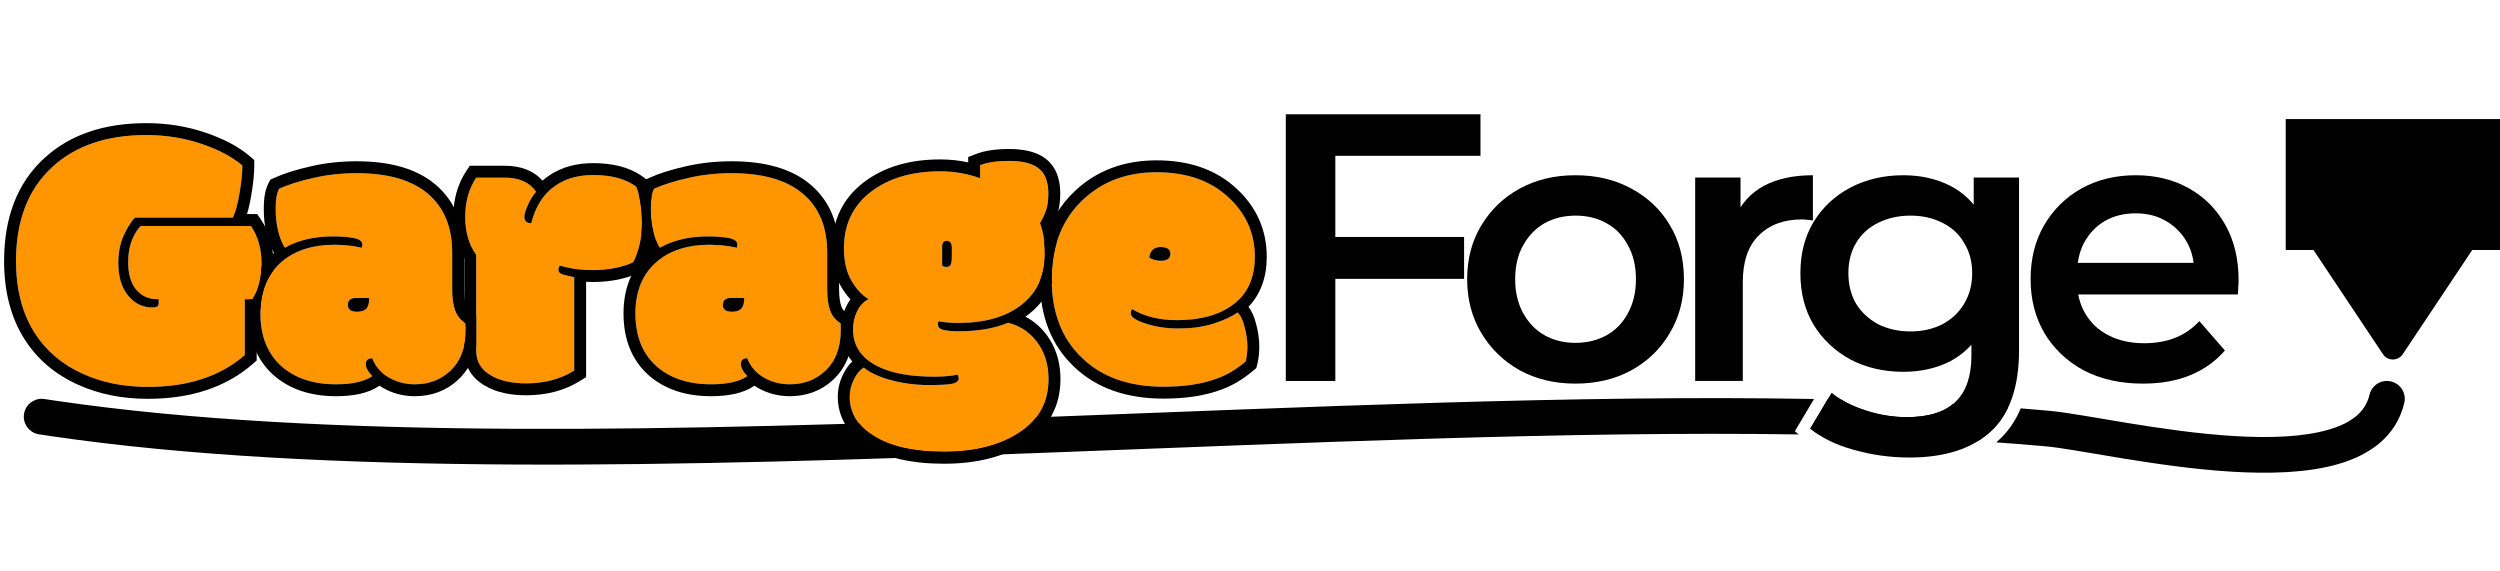 <svg width="210" height="48" viewBox="0 0 210 48" fill="none" xmlns="http://www.w3.org/2000/svg">
<path d="M199.04 33.156C199.23 32.35 200.038 31.85 200.844 32.04C201.65 32.23 202.149 33.037 201.96 33.843C201.285 36.709 198.997 38.238 196.391 38.988C193.807 39.731 190.617 39.812 187.472 39.622C184.299 39.429 181.035 38.951 178.25 38.496C175.402 38.031 173.168 37.612 171.864 37.494C170.495 37.369 169.099 37.259 167.679 37.159C167.755 37.093 167.834 37.028 167.908 36.959L167.909 36.96C168.704 36.229 169.308 35.337 169.742 34.303C170.548 34.367 171.346 34.434 172.136 34.506C173.582 34.637 176.035 35.094 178.734 35.535C181.496 35.986 184.638 36.445 187.653 36.628C190.695 36.812 193.474 36.706 195.561 36.105C197.627 35.511 198.714 34.54 199.04 33.156ZM87.354 35.044C109.92 34.195 132.645 33.153 152.379 33.516L150.766 36.226L151.09 36.493C131.799 36.197 109.65 37.207 87.467 38.042C57.343 39.175 27.148 39.983 4.351 36.644L3.271 36.482L3.121 36.451C2.385 36.26 1.899 35.539 2.017 34.771C2.136 34.004 2.816 33.463 3.575 33.502L3.728 33.517L4.792 33.676C27.259 36.966 57.162 36.179 87.354 35.044ZM154.666 33.565C155.249 33.921 155.917 34.222 156.672 34.464C157.68 34.8 158.696 34.989 159.721 35.031L160.16 35.04C161.886 35.04 163.187 34.668 164.065 33.928C165.631 34.014 167.17 34.113 168.682 34.224C168.31 35.008 167.829 35.675 167.232 36.223C166.898 36.535 166.531 36.812 166.134 37.057C161.884 36.787 157.422 36.614 152.786 36.523C152.531 36.359 152.29 36.185 152.064 36L153.53 33.538C153.91 33.546 154.288 33.556 154.666 33.565Z" fill="black"/>
<path d="M210 21H207.667L201.832 29.752C201.436 30.346 200.564 30.346 200.168 29.752L194.333 21H192V10H210V21Z" fill="black"/>
<path d="M97.734 32.484C94.849 32.484 92.573 31.682 90.906 30.078C89.198 28.463 88.344 26.255 88.344 23.453C88.344 20.641 89.224 18.412 90.984 16.766C92.609 15.234 94.667 14.469 97.156 14.469C99.646 14.469 101.641 15.156 103.141 16.531C104.651 17.896 105.406 19.578 105.406 21.578C105.406 23.359 104.786 24.703 103.547 25.609C102.401 26.463 100.839 26.891 98.859 26.891C97.38 26.891 96.13 26.583 95.109 25.969C95.026 26.031 94.984 26.146 94.984 26.312C94.984 26.625 95.396 26.912 96.219 27.172C97.042 27.453 97.974 27.594 99.016 27.594C100.068 27.594 101.021 27.463 101.875 27.203C102.74 26.932 103.432 26.615 103.953 26.25C104.203 26.469 104.401 26.875 104.547 27.469C104.703 28.052 104.781 28.588 104.781 29.078C104.781 29.557 104.734 29.984 104.641 30.359C103.828 31.047 102.995 31.537 102.141 31.828C100.932 32.266 99.463 32.484 97.734 32.484ZM97.531 21.906C98.052 21.906 98.312 21.708 98.312 21.312C98.312 20.938 98.037 20.75 97.484 20.75C96.932 20.75 96.615 21.047 96.531 21.641C96.823 21.818 97.156 21.906 97.531 21.906Z" fill="#FF9500"/>
<path d="M79.953 20.797C79.953 20.422 79.812 20.234 79.531 20.234C79.271 20.234 79.141 20.391 79.141 20.703V22.312C79.224 22.385 79.349 22.422 79.516 22.422C79.682 22.422 79.797 22.359 79.859 22.234C79.922 22.109 79.953 21.88 79.953 21.547V20.797ZM80.531 27.125C79.865 27.125 79.297 27.078 78.828 26.984C78.797 27.078 78.781 27.167 78.781 27.25C78.781 27.479 78.943 27.635 79.266 27.719C79.599 27.792 80.021 27.828 80.531 27.828C82.156 27.828 83.542 27.588 84.688 27.109C85.812 27.401 86.688 28.037 87.312 29.016C87.823 29.818 88.078 30.76 88.078 31.844C88.078 33.771 87.26 35.271 85.625 36.344C83.99 37.417 81.88 37.953 79.297 37.953C76.724 37.953 74.734 37.495 73.328 36.578C72.026 35.745 71.375 34.661 71.375 33.328C71.375 32.818 71.495 32.328 71.734 31.859C71.974 31.38 72.25 31.052 72.562 30.875C73.083 31.312 73.849 31.667 74.859 31.938C75.88 32.208 76.927 32.344 78 32.344C79.073 32.344 79.76 32.302 80.062 32.219C80.375 32.135 80.531 31.99 80.531 31.781C80.531 31.677 80.5 31.573 80.438 31.469C79.917 31.583 79.266 31.641 78.484 31.641C76.474 31.641 74.896 31.354 73.75 30.781C72.354 30.094 71.656 29.057 71.656 27.672C71.656 27.13 71.766 26.63 71.984 26.172C72.203 25.703 72.526 25.354 72.953 25.125C72.38 24.771 71.891 24.234 71.484 23.516C71.088 22.797 70.891 21.912 70.891 20.859C70.891 18.859 71.641 17.281 73.141 16.125C74.641 14.969 76.588 14.391 78.984 14.391C80.141 14.391 81.255 14.583 82.328 14.969V13.875C82.943 13.635 83.755 13.516 84.766 13.516C85.787 13.516 86.562 13.688 87.094 14.031C87.74 14.448 88.062 15.182 88.062 16.234C88.062 16.818 88 17.287 87.875 17.641C87.76 17.995 87.588 18.365 87.359 18.75C87.63 19.438 87.766 20.292 87.766 21.312C87.766 23.156 87.109 24.588 85.797 25.609C84.495 26.62 82.74 27.125 80.531 27.125Z" fill="#FF9500"/>
<path d="M69.484 24.266C69.484 25.016 69.568 25.62 69.734 26.078C69.901 26.537 70.193 26.896 70.609 27.156C70.62 27.208 70.625 27.307 70.625 27.453V27.734C70.625 29.213 70.177 30.365 69.281 31.188C68.49 31.917 67.51 32.281 66.344 32.281C65.552 32.281 64.828 32.094 64.172 31.719C63.516 31.344 63.047 30.802 62.766 30.094C62.411 30.094 62.234 30.266 62.234 30.609C62.234 30.901 62.417 31.229 62.781 31.594C62.104 32.052 61.083 32.281 59.719 32.281C57.792 32.281 56.25 31.76 55.094 30.719C53.948 29.667 53.375 28.203 53.375 26.328C53.375 24.443 53.984 22.984 55.203 21.953C56.318 21.026 57.76 20.562 59.531 20.562C60.135 20.562 60.719 20.604 61.281 20.688C61.656 20.76 61.859 20.802 61.891 20.812C61.922 20.708 61.938 20.62 61.938 20.547C61.938 20.276 61.708 20.094 61.25 20C60.792 19.906 60.193 19.859 59.453 19.859C57.88 19.859 56.536 20.177 55.422 20.812C54.911 19.948 54.656 18.854 54.656 17.531C54.656 16.781 54.75 16.224 54.938 15.859C55.688 15.516 56.641 15.213 57.797 14.953C58.953 14.682 60.172 14.547 61.453 14.547C64.099 14.547 66.099 15.125 67.453 16.281C68.807 17.438 69.484 19.078 69.484 21.203V24.266ZM61.375 25.031C60.938 25.031 60.719 25.229 60.719 25.625C60.719 26 60.974 26.188 61.484 26.188C61.839 26.188 62.099 26.104 62.266 25.938C62.432 25.76 62.516 25.458 62.516 25.031C62.516 25.031 62.135 25.031 61.375 25.031Z" fill="#FF9500"/>
<path d="M44.203 32.203C42.964 32.203 41.974 31.979 41.234 31.531C40.411 31.062 40 30.37 40 29.453V21.406C39.385 20.542 39.078 19.479 39.078 18.219C39.078 16.948 39.385 15.849 40 14.922H42.391C43.62 14.922 44.5 15.318 45.031 16.109C44.771 16.401 44.542 16.771 44.344 17.219C44.146 17.667 44.047 17.99 44.047 18.188C44.047 18.375 44.094 18.516 44.188 18.609C44.292 18.703 44.438 18.75 44.625 18.75C44.99 17.302 45.682 16.24 46.703 15.562C47.547 14.99 48.589 14.703 49.828 14.703C51.37 14.703 52.578 15.031 53.453 15.688C53.766 16.521 53.922 17.542 53.922 18.75C53.922 19.948 53.682 21.037 53.203 22.016C52.849 22.203 52.359 22.365 51.734 22.5C51.109 22.625 50.479 22.688 49.844 22.688C49.208 22.688 48.635 22.646 48.125 22.562C47.625 22.469 47.26 22.385 47.031 22.312C46.948 22.396 46.906 22.516 46.906 22.672C46.906 22.828 47.005 22.948 47.203 23.031C47.411 23.104 47.755 23.188 48.234 23.281V31.125C47.099 31.844 45.755 32.203 44.203 32.203Z" fill="#FF9500"/>
<path d="M37.984 24.266C37.984 25.016 38.068 25.62 38.234 26.078C38.401 26.537 38.693 26.896 39.109 27.156C39.12 27.208 39.125 27.307 39.125 27.453V27.734C39.125 29.213 38.677 30.365 37.781 31.188C36.99 31.917 36.01 32.281 34.844 32.281C34.052 32.281 33.328 32.094 32.672 31.719C32.016 31.344 31.547 30.802 31.266 30.094C30.912 30.094 30.734 30.266 30.734 30.609C30.734 30.901 30.917 31.229 31.281 31.594C30.604 32.052 29.583 32.281 28.219 32.281C26.292 32.281 24.75 31.76 23.594 30.719C22.448 29.667 21.875 28.203 21.875 26.328C21.875 24.443 22.484 22.984 23.703 21.953C24.818 21.026 26.26 20.562 28.031 20.562C28.635 20.562 29.219 20.604 29.781 20.688C30.156 20.76 30.359 20.802 30.391 20.812C30.422 20.708 30.438 20.62 30.438 20.547C30.438 20.276 30.208 20.094 29.75 20C29.292 19.906 28.693 19.859 27.953 19.859C26.38 19.859 25.037 20.177 23.922 20.812C23.412 19.948 23.156 18.854 23.156 17.531C23.156 16.781 23.25 16.224 23.438 15.859C24.188 15.516 25.141 15.213 26.297 14.953C27.453 14.682 28.672 14.547 29.953 14.547C32.599 14.547 34.599 15.125 35.953 16.281C37.307 17.438 37.984 19.078 37.984 21.203V24.266ZM29.875 25.031C29.438 25.031 29.219 25.229 29.219 25.625C29.219 26 29.474 26.188 29.984 26.188C30.338 26.188 30.599 26.104 30.766 25.938C30.932 25.76 31.016 25.458 31.016 25.031C31.016 25.031 30.635 25.031 29.875 25.031Z" fill="#FF9500"/>
<path d="M11.812 18.984H21.078C21.672 19.849 21.969 20.901 21.969 22.141C21.969 23.37 21.713 24.37 21.203 25.141H20.562V29.828C18.51 31.609 15.802 32.5 12.438 32.5C10.385 32.5 8.562 32.135 6.969 31.406C5.229 30.625 3.88 29.484 2.922 27.984C1.87 26.338 1.344 24.318 1.344 21.922C1.344 18.516 2.365 15.88 4.406 14.016C6.344 12.234 8.969 11.344 12.281 11.344C13.917 11.344 15.458 11.588 16.906 12.078C18.365 12.568 19.516 13.177 20.359 13.906C20.359 14.531 20.281 15.297 20.125 16.203C19.979 17.109 19.792 17.802 19.562 18.281H11.328C10.995 18.635 10.677 19.146 10.375 19.812C10.083 20.479 9.938 21.245 9.938 22.109C9.938 23.297 10.234 24.229 10.828 24.906C11.349 25.521 12.016 25.828 12.828 25.828C13.162 25.828 13.328 25.713 13.328 25.484V25.125H13.156C12.469 25.125 11.896 24.859 11.438 24.328C10.99 23.787 10.766 23.016 10.766 22.016C10.766 20.766 11.115 19.755 11.812 18.984Z" fill="#FF9500"/>
<path d="M105.406 21.578C105.406 19.578 104.651 17.896 103.141 16.531C101.641 15.156 99.646 14.469 97.156 14.469C94.667 14.469 92.609 15.234 90.984 16.766C89.224 18.412 88.344 20.641 88.344 23.453C88.344 26.255 89.198 28.463 90.906 30.078C92.573 31.682 94.849 32.484 97.734 32.484C99.463 32.484 100.932 32.266 102.141 31.828C102.995 31.537 103.828 31.047 104.641 30.359C104.734 29.984 104.781 29.557 104.781 29.078C104.781 28.588 104.703 28.052 104.547 27.469C104.401 26.875 104.203 26.469 103.953 26.25C103.432 26.615 102.74 26.932 101.875 27.203C101.021 27.463 100.068 27.594 99.016 27.594C97.974 27.594 97.042 27.453 96.219 27.172C95.396 26.912 94.984 26.625 94.984 26.312C94.984 26.146 95.026 26.031 95.109 25.969C96.13 26.583 97.38 26.891 98.859 26.891C100.839 26.891 102.401 26.463 103.547 25.609C104.786 24.703 105.406 23.359 105.406 21.578ZM106.406 21.578C106.406 23.263 105.909 24.692 104.87 25.774C105.19 26.178 105.384 26.695 105.512 27.21H105.513C105.687 27.859 105.781 28.484 105.781 29.078C105.781 29.62 105.728 30.131 105.61 30.602L105.532 30.915L105.286 31.123C104.4 31.872 103.465 32.428 102.48 32.768C101.133 33.256 99.542 33.484 97.734 33.484C94.658 33.484 92.109 32.624 90.213 30.799V30.798C88.302 28.988 87.375 26.548 87.346 23.596C87.624 22.921 87.766 22.161 87.766 21.312C87.766 20.986 87.749 20.676 87.722 20.384C88.171 18.691 89.023 17.23 90.302 16.035C92.134 14.31 94.445 13.469 97.156 13.469C99.837 13.469 102.093 14.214 103.816 15.794H103.815C105.528 17.344 106.406 19.292 106.406 21.578ZM98.312 21.312C98.312 21.708 98.052 21.906 97.531 21.906C97.156 21.906 96.823 21.818 96.531 21.641C96.615 21.047 96.932 20.75 97.484 20.75C98.037 20.75 98.312 20.938 98.312 21.312Z" fill="black"/>
<path d="M88.078 31.844C88.078 30.76 87.823 29.818 87.312 29.016C86.688 28.037 85.812 27.401 84.688 27.109C83.542 27.588 82.156 27.828 80.531 27.828C80.021 27.828 79.599 27.792 79.266 27.719C78.943 27.635 78.781 27.479 78.781 27.25C78.781 27.167 78.797 27.078 78.828 26.984C79.297 27.078 79.865 27.125 80.531 27.125C82.74 27.125 84.495 26.62 85.797 25.609C87.109 24.588 87.766 23.156 87.766 21.312C87.766 20.292 87.63 19.438 87.359 18.75C87.588 18.365 87.76 17.995 87.875 17.641C88 17.287 88.062 16.818 88.062 16.234C88.062 15.182 87.74 14.448 87.094 14.031C86.562 13.688 85.787 13.516 84.766 13.516C83.755 13.516 82.943 13.635 82.328 13.875V14.969C81.255 14.583 80.141 14.391 78.984 14.391C76.588 14.391 74.641 14.969 73.141 16.125C71.641 17.281 70.891 18.859 70.891 20.859C70.891 21.912 71.088 22.797 71.484 23.516C71.891 24.234 72.38 24.771 72.953 25.125C72.526 25.354 72.203 25.703 71.984 26.172C71.766 26.63 71.656 27.13 71.656 27.672C71.656 29.057 72.354 30.094 73.75 30.781C74.896 31.354 76.474 31.641 78.484 31.641C79.266 31.641 79.917 31.583 80.438 31.469C80.5 31.573 80.531 31.677 80.531 31.781C80.531 31.99 80.375 32.135 80.062 32.219C79.76 32.302 79.073 32.344 78 32.344C76.927 32.344 75.88 32.208 74.859 31.938C73.849 31.667 73.083 31.312 72.562 30.875C72.25 31.052 71.974 31.38 71.734 31.859C71.495 32.328 71.375 32.818 71.375 33.328C71.375 34.661 72.026 35.745 73.328 36.578C74.734 37.495 76.724 37.953 79.297 37.953C81.88 37.953 83.99 37.417 85.625 36.344C87.26 35.271 88.078 33.771 88.078 31.844ZM79.531 20.234C79.812 20.234 79.953 20.422 79.953 20.797V21.547C79.953 21.88 79.922 22.109 79.859 22.234C79.797 22.359 79.682 22.422 79.516 22.422C79.349 22.422 79.224 22.385 79.141 22.312V20.703C79.141 20.391 79.271 20.234 79.531 20.234ZM89.062 16.234C89.062 16.875 88.996 17.47 88.818 17.974L88.816 17.973C88.721 18.264 88.596 18.555 88.446 18.846C88.595 19.345 88.689 19.889 88.733 20.472C88.474 21.38 88.344 22.373 88.344 23.453C88.344 23.561 88.347 23.668 88.35 23.774C87.97 24.801 87.328 25.685 86.411 26.398L86.41 26.399C86.321 26.469 86.229 26.535 86.137 26.6C86.954 27.028 87.632 27.657 88.155 28.477L88.156 28.479C88.782 29.463 89.078 30.598 89.078 31.844C89.078 34.114 88.086 35.925 86.174 37.18C84.331 38.389 82.014 38.953 79.297 38.953C76.626 38.953 74.416 38.481 72.782 37.416V37.415C71.251 36.432 70.375 35.059 70.375 33.328C70.375 32.654 70.534 32.009 70.844 31.404C71.039 31.016 71.282 30.655 71.59 30.364C71.505 30.262 71.425 30.157 71.351 30.047C70.879 29.346 70.656 28.541 70.656 27.672C70.656 26.991 70.795 26.343 71.082 25.741C71.182 25.529 71.301 25.332 71.436 25.149C71.127 24.815 70.854 24.432 70.614 24.008L70.608 23.998C70.111 23.096 69.891 22.034 69.891 20.859C69.891 18.569 70.769 16.691 72.53 15.333C74.247 14.01 76.427 13.391 78.984 13.391C79.782 13.391 80.564 13.474 81.328 13.642V13.191L81.965 12.943C82.74 12.641 83.69 12.516 84.766 12.516C85.872 12.516 86.872 12.697 87.637 13.191H87.636C88.666 13.856 89.062 14.981 89.062 16.234Z" fill="black"/>
<path d="M52.375 26.328C52.375 24.23 53.058 22.485 54.51 21.231C54.227 20.732 54.019 20.184 53.879 19.594C53.907 19.319 53.922 19.038 53.922 18.75C53.922 17.945 53.851 17.223 53.712 16.584C53.768 16.148 53.872 15.745 54.048 15.402L54.206 15.095L54.52 14.95C55.354 14.568 56.38 14.247 57.577 13.977C58.811 13.689 60.104 13.547 61.453 13.547C64.225 13.547 66.497 14.15 68.103 15.521C69.723 16.904 70.484 18.848 70.484 21.203V24.266C70.484 24.955 70.562 25.43 70.674 25.736C70.752 25.953 70.875 26.119 71.058 26.253L71.14 26.309L71.505 26.537L71.59 26.96C71.623 27.123 71.625 27.318 71.625 27.453V27.734C71.625 29.428 71.103 30.872 69.958 31.924C68.966 32.837 67.738 33.281 66.344 33.281C65.387 33.281 64.49 33.052 63.676 32.587C63.572 32.528 63.472 32.465 63.375 32.398L63.342 32.422C62.422 33.045 61.163 33.281 59.719 33.281C57.606 33.281 55.806 32.706 54.425 31.462L54.417 31.455C53.023 30.175 52.375 28.421 52.375 26.328ZM61.375 25.031H62.516C62.516 25.458 62.432 25.76 62.266 25.938C62.099 26.104 61.839 26.188 61.484 26.188C60.974 26.188 60.719 26 60.719 25.625C60.719 25.229 60.938 25.031 61.375 25.031ZM54.656 17.531C54.656 18.854 54.911 19.948 55.422 20.812C56.536 20.177 57.88 19.859 59.453 19.859C60.193 19.859 60.792 19.906 61.25 20C61.708 20.094 61.938 20.276 61.938 20.547C61.938 20.62 61.922 20.708 61.891 20.812C61.859 20.802 61.656 20.76 61.281 20.688C60.719 20.604 60.135 20.562 59.531 20.562C57.76 20.562 56.318 21.026 55.203 21.953C53.984 22.984 53.375 24.443 53.375 26.328C53.375 28.203 53.948 29.667 55.094 30.719C56.25 31.76 57.792 32.281 59.719 32.281C61.083 32.281 62.104 32.052 62.781 31.594C62.417 31.229 62.234 30.901 62.234 30.609C62.234 30.266 62.411 30.094 62.766 30.094C63.047 30.802 63.516 31.344 64.172 31.719C64.828 32.094 65.552 32.281 66.344 32.281C67.51 32.281 68.49 31.917 69.281 31.188C70.177 30.365 70.625 29.213 70.625 27.734V27.453C70.625 27.307 70.62 27.208 70.609 27.156C70.193 26.896 69.901 26.537 69.734 26.078C69.568 25.62 69.484 25.016 69.484 24.266V21.203C69.484 19.078 68.807 17.438 67.453 16.281C66.099 15.125 64.099 14.547 61.453 14.547C60.172 14.547 58.953 14.682 57.797 14.953C56.641 15.213 55.688 15.516 54.938 15.859C54.75 16.224 54.656 16.781 54.656 17.531Z" fill="black"/>
<path d="M53.922 18.75C53.922 17.542 53.766 16.521 53.453 15.688C52.578 15.031 51.37 14.703 49.828 14.703C48.589 14.703 47.547 14.99 46.703 15.562C45.682 16.24 44.99 17.302 44.625 18.75C44.438 18.75 44.292 18.703 44.188 18.609C44.094 18.516 44.047 18.375 44.047 18.188C44.047 17.99 44.146 17.667 44.344 17.219C44.542 16.771 44.771 16.401 45.031 16.109C44.5 15.318 43.62 14.922 42.391 14.922V13.922C43.674 13.922 44.794 14.298 45.569 15.175C45.751 15.015 45.945 14.866 46.15 14.729C47.191 14.026 48.436 13.703 49.828 13.703C51.395 13.703 52.765 14.015 53.842 14.737L54.053 14.888L54.287 15.062L54.39 15.336C54.532 15.716 54.642 16.122 54.726 16.551C54.679 16.829 54.656 17.156 54.656 17.531C54.656 18.256 54.736 18.911 54.889 19.498C54.806 20.551 54.549 21.54 54.102 22.455L53.958 22.747L53.671 22.899C53.203 23.147 52.614 23.333 51.946 23.477L51.938 23.48L51.931 23.48C51.241 23.618 50.545 23.688 49.844 23.688C49.636 23.688 49.433 23.681 49.234 23.673V31.676L48.77 31.97C47.45 32.805 45.915 33.203 44.203 33.203C42.866 33.203 41.685 32.965 40.739 32.399C39.617 31.76 39 30.744 39 29.453V28.994C39.083 28.605 39.125 28.185 39.125 27.734V27.453C39.125 27.307 39.12 27.208 39.109 27.156C39.072 27.133 39.036 27.106 39 27.081V21.706C38.372 20.701 38.078 19.524 38.078 18.219C38.078 16.78 38.429 15.482 39.167 14.369L39.463 13.922H42.391V14.922H40C39.385 15.849 39.078 16.948 39.078 18.219C39.078 19.479 39.385 20.542 40 21.406V29.453C40 30.37 40.411 31.062 41.234 31.531C41.974 31.979 42.964 32.203 44.203 32.203C45.755 32.203 47.099 31.844 48.234 31.125V23.281C47.755 23.188 47.411 23.104 47.203 23.031C47.005 22.948 46.906 22.828 46.906 22.672C46.906 22.516 46.948 22.396 47.031 22.312C47.26 22.385 47.625 22.469 48.125 22.562C48.635 22.646 49.208 22.688 49.844 22.688C50.479 22.688 51.109 22.625 51.734 22.5C52.359 22.365 52.849 22.203 53.203 22.016C53.682 21.037 53.922 19.948 53.922 18.75Z" fill="black"/>
<path d="M20.875 26.328C20.875 25.919 20.901 25.522 20.954 25.141H21.203C21.676 24.427 21.926 23.517 21.961 22.411C22.25 21.981 22.599 21.586 23.01 21.231C22.42 20.189 22.156 18.937 22.156 17.531C22.156 16.734 22.25 15.982 22.548 15.402L22.706 15.095L23.02 14.95C23.854 14.568 24.88 14.247 26.077 13.977C27.311 13.689 28.604 13.547 29.953 13.547C32.725 13.547 34.997 14.15 36.602 15.521C38.223 16.904 38.984 18.848 38.984 21.203V24.266C38.984 24.955 39.062 25.43 39.174 25.736C39.252 25.953 39.375 26.119 39.558 26.253L39.64 26.309L40 26.533V29.083C39.785 30.198 39.286 31.163 38.458 31.924C37.466 32.837 36.238 33.281 34.844 33.281C33.887 33.281 32.99 33.052 32.176 32.587C32.072 32.528 31.972 32.465 31.875 32.398L31.842 32.422C30.922 33.045 29.663 33.281 28.219 33.281C26.106 33.281 24.306 32.706 22.925 31.462L22.917 31.455C21.523 30.175 20.875 28.421 20.875 26.328ZM29.875 25.031H31.016C31.016 25.458 30.932 25.76 30.766 25.938C30.599 26.104 30.338 26.188 29.984 26.188C29.474 26.188 29.219 26 29.219 25.625C29.219 25.229 29.438 25.031 29.875 25.031ZM23.156 17.531C23.156 18.854 23.412 19.948 23.922 20.812C25.037 20.177 26.38 19.859 27.953 19.859C28.693 19.859 29.292 19.906 29.75 20C30.208 20.094 30.438 20.276 30.438 20.547C30.438 20.62 30.422 20.708 30.391 20.812C30.359 20.802 30.156 20.76 29.781 20.688C29.219 20.604 28.635 20.562 28.031 20.562C26.26 20.562 24.818 21.026 23.703 21.953C22.484 22.984 21.875 24.443 21.875 26.328C21.875 28.203 22.448 29.667 23.594 30.719C24.75 31.76 26.292 32.281 28.219 32.281C29.583 32.281 30.604 32.052 31.281 31.594C30.917 31.229 30.734 30.901 30.734 30.609C30.734 30.266 30.912 30.094 31.266 30.094C31.547 30.802 32.016 31.344 32.672 31.719C33.328 32.094 34.052 32.281 34.844 32.281C36.01 32.281 36.99 31.917 37.781 31.188C38.677 30.365 39.125 29.213 39.125 27.734V27.453C39.125 27.307 39.12 27.208 39.109 27.156C38.693 26.896 38.401 26.537 38.234 26.078C38.068 25.62 37.984 25.016 37.984 24.266V21.203C37.984 19.078 37.307 17.438 35.953 16.281C34.599 15.125 32.599 14.547 29.953 14.547C28.672 14.547 27.453 14.682 26.297 14.953C25.141 15.213 24.188 15.516 23.438 15.859C23.25 16.224 23.156 16.781 23.156 17.531Z" fill="black"/>
<path d="M20.359 13.906C19.516 13.177 18.365 12.568 16.906 12.078C15.458 11.588 13.917 11.344 12.281 11.344C8.969 11.344 6.344 12.234 4.406 14.016C2.365 15.88 1.344 18.516 1.344 21.922C1.344 24.318 1.87 26.338 2.922 27.984C3.88 29.484 5.229 30.625 6.969 31.406C8.562 32.135 10.385 32.5 12.438 32.5C15.802 32.5 18.51 31.609 20.562 29.828V25.141H21.203C21.713 24.37 21.969 23.37 21.969 22.141C21.969 20.901 21.672 19.849 21.078 18.984H11.812C11.115 19.755 10.766 20.766 10.766 22.016C10.766 23.016 10.99 23.787 11.438 24.328C11.896 24.859 12.469 25.125 13.156 25.125H13.328V25.484C13.328 25.713 13.162 25.828 12.828 25.828C12.016 25.828 11.349 25.521 10.828 24.906C10.234 24.229 9.938 23.297 9.938 22.109C9.938 21.245 10.083 20.479 10.375 19.812C10.677 19.146 10.995 18.635 11.328 18.281H19.562C19.792 17.802 19.979 17.109 20.125 16.203C20.281 15.297 20.359 14.531 20.359 13.906ZM21.359 13.906C21.359 14.605 21.272 15.427 21.111 16.361C21.014 16.965 20.895 17.511 20.746 17.984H21.605L21.902 18.418C22.63 19.478 22.969 20.736 22.969 22.141C22.969 22.348 22.959 22.552 22.945 22.752C22.3 23.604 21.947 24.66 21.885 25.921L21.74 26.141H21.562V30.284L21.218 30.583C18.943 32.557 15.983 33.5 12.438 33.5C10.268 33.5 8.302 33.114 6.559 32.317V32.318C4.655 31.463 3.15 30.198 2.079 28.523V28.523C0.903 26.684 0.344 24.465 0.344 21.922C0.344 18.305 1.436 15.374 3.731 13.277C5.898 11.287 8.787 10.344 12.281 10.344C14.017 10.344 15.666 10.604 17.224 11.13C18.762 11.646 20.042 12.31 21.014 13.149L21.359 13.449V13.906Z" fill="black"/>
<path d="M180.011 32.224C178.112 32.224 176.448 31.851 175.019 31.104C173.611 30.336 172.512 29.291 171.723 27.968C170.955 26.645 170.571 25.141 170.571 23.456C170.571 21.749 170.944 20.245 171.691 18.944C172.459 17.621 173.504 16.587 174.827 15.84C176.171 15.093 177.696 14.72 179.403 14.72C181.067 14.72 182.55 15.083 183.851 15.808C185.152 16.533 186.176 17.557 186.923 18.88C187.67 20.203 188.043 21.76 188.043 23.552C188.043 23.723 188.032 23.915 188.011 24.128C188.011 24.341 188 24.544 187.979 24.736H173.739V22.08H185.867L184.299 22.912C184.32 21.931 184.118 21.067 183.691 20.32C183.264 19.573 182.678 18.987 181.931 18.56C181.206 18.133 180.363 17.92 179.403 17.92C178.422 17.92 177.558 18.133 176.811 18.56C176.086 18.987 175.51 19.584 175.083 20.352C174.678 21.099 174.475 21.984 174.475 23.008V23.648C174.475 24.672 174.71 25.579 175.179 26.368C175.648 27.157 176.31 27.765 177.163 28.192C178.016 28.619 178.998 28.832 180.107 28.832C181.067 28.832 181.931 28.683 182.699 28.384C183.467 28.085 184.15 27.616 184.747 26.976L186.891 29.44C186.123 30.336 185.152 31.029 183.979 31.52C182.827 31.989 181.504 32.224 180.011 32.224Z" fill="black"/>
<path d="M160.384 38.432C158.806 38.432 157.259 38.219 155.744 37.792C154.251 37.387 153.024 36.789 152.064 36L153.856 32.992C154.603 33.611 155.542 34.101 156.672 34.464C157.824 34.848 158.987 35.04 160.16 35.04C162.038 35.04 163.414 34.603 164.288 33.728C165.163 32.875 165.6 31.584 165.6 29.856V26.816L165.92 22.944L165.792 19.072V14.912H169.6V29.408C169.6 32.501 168.811 34.773 167.232 36.224C165.654 37.696 163.371 38.432 160.384 38.432ZM159.872 31.232C158.251 31.232 156.779 30.891 155.456 30.208C154.155 29.504 153.12 28.533 152.352 27.296C151.606 26.059 151.232 24.608 151.232 22.944C151.232 21.301 151.606 19.861 152.352 18.624C153.12 17.387 154.155 16.427 155.456 15.744C156.779 15.061 158.251 14.72 159.872 14.72C161.323 14.72 162.624 15.008 163.776 15.584C164.928 16.16 165.846 17.056 166.528 18.272C167.232 19.488 167.584 21.045 167.584 22.944C167.584 24.843 167.232 26.411 166.528 27.648C165.846 28.864 164.928 29.771 163.776 30.368C162.624 30.944 161.323 31.232 159.872 31.232ZM160.48 27.84C161.483 27.84 162.379 27.637 163.168 27.232C163.958 26.805 164.566 26.229 164.992 25.504C165.44 24.757 165.664 23.904 165.664 22.944C165.664 21.984 165.44 21.141 164.992 20.416C164.566 19.669 163.958 19.104 163.168 18.72C162.379 18.315 161.483 18.112 160.48 18.112C159.478 18.112 158.571 18.315 157.76 18.72C156.971 19.104 156.352 19.669 155.904 20.416C155.478 21.141 155.264 21.984 155.264 22.944C155.264 23.904 155.478 24.757 155.904 25.504C156.352 26.229 156.971 26.805 157.76 27.232C158.571 27.637 159.478 27.84 160.48 27.84Z" fill="black"/>
<path d="M142.395 32V14.912H146.203V19.616L145.755 18.24C146.267 17.088 147.067 16.213 148.155 15.616C149.265 15.019 150.641 14.72 152.283 14.72V18.528C152.113 18.485 151.953 18.464 151.803 18.464C151.654 18.443 151.505 18.432 151.355 18.432C149.841 18.432 148.635 18.88 147.739 19.776C146.843 20.651 146.395 21.963 146.395 23.712V32H142.395Z" fill="black"/>
<path d="M132.33 32.224C130.581 32.224 129.024 31.851 127.658 31.104C126.293 30.336 125.216 29.291 124.426 27.968C123.637 26.645 123.242 25.141 123.242 23.456C123.242 21.749 123.637 20.245 124.426 18.944C125.216 17.621 126.293 16.587 127.658 15.84C129.024 15.093 130.581 14.72 132.33 14.72C134.101 14.72 135.669 15.093 137.034 15.84C138.421 16.587 139.498 17.611 140.266 18.912C141.056 20.213 141.45 21.728 141.45 23.456C141.45 25.141 141.056 26.645 140.266 27.968C139.498 29.291 138.421 30.336 137.034 31.104C135.669 31.851 134.101 32.224 132.33 32.224ZM132.33 28.8C133.312 28.8 134.186 28.587 134.954 28.16C135.722 27.733 136.32 27.115 136.746 26.304C137.194 25.493 137.418 24.544 137.418 23.456C137.418 22.347 137.194 21.397 136.746 20.608C136.32 19.797 135.722 19.179 134.954 18.752C134.186 18.325 133.322 18.112 132.362 18.112C131.381 18.112 130.506 18.325 129.738 18.752C128.992 19.179 128.394 19.797 127.946 20.608C127.498 21.397 127.274 22.347 127.274 23.456C127.274 24.544 127.498 25.493 127.946 26.304C128.394 27.115 128.992 27.733 129.738 28.16C130.506 28.587 131.37 28.8 132.33 28.8Z" fill="black"/>
<path d="M111.816 19.904H122.984V23.424H111.816V19.904ZM112.168 32H108.008V9.6H124.36V13.088H112.168V32Z" fill="black"/>
</svg>
